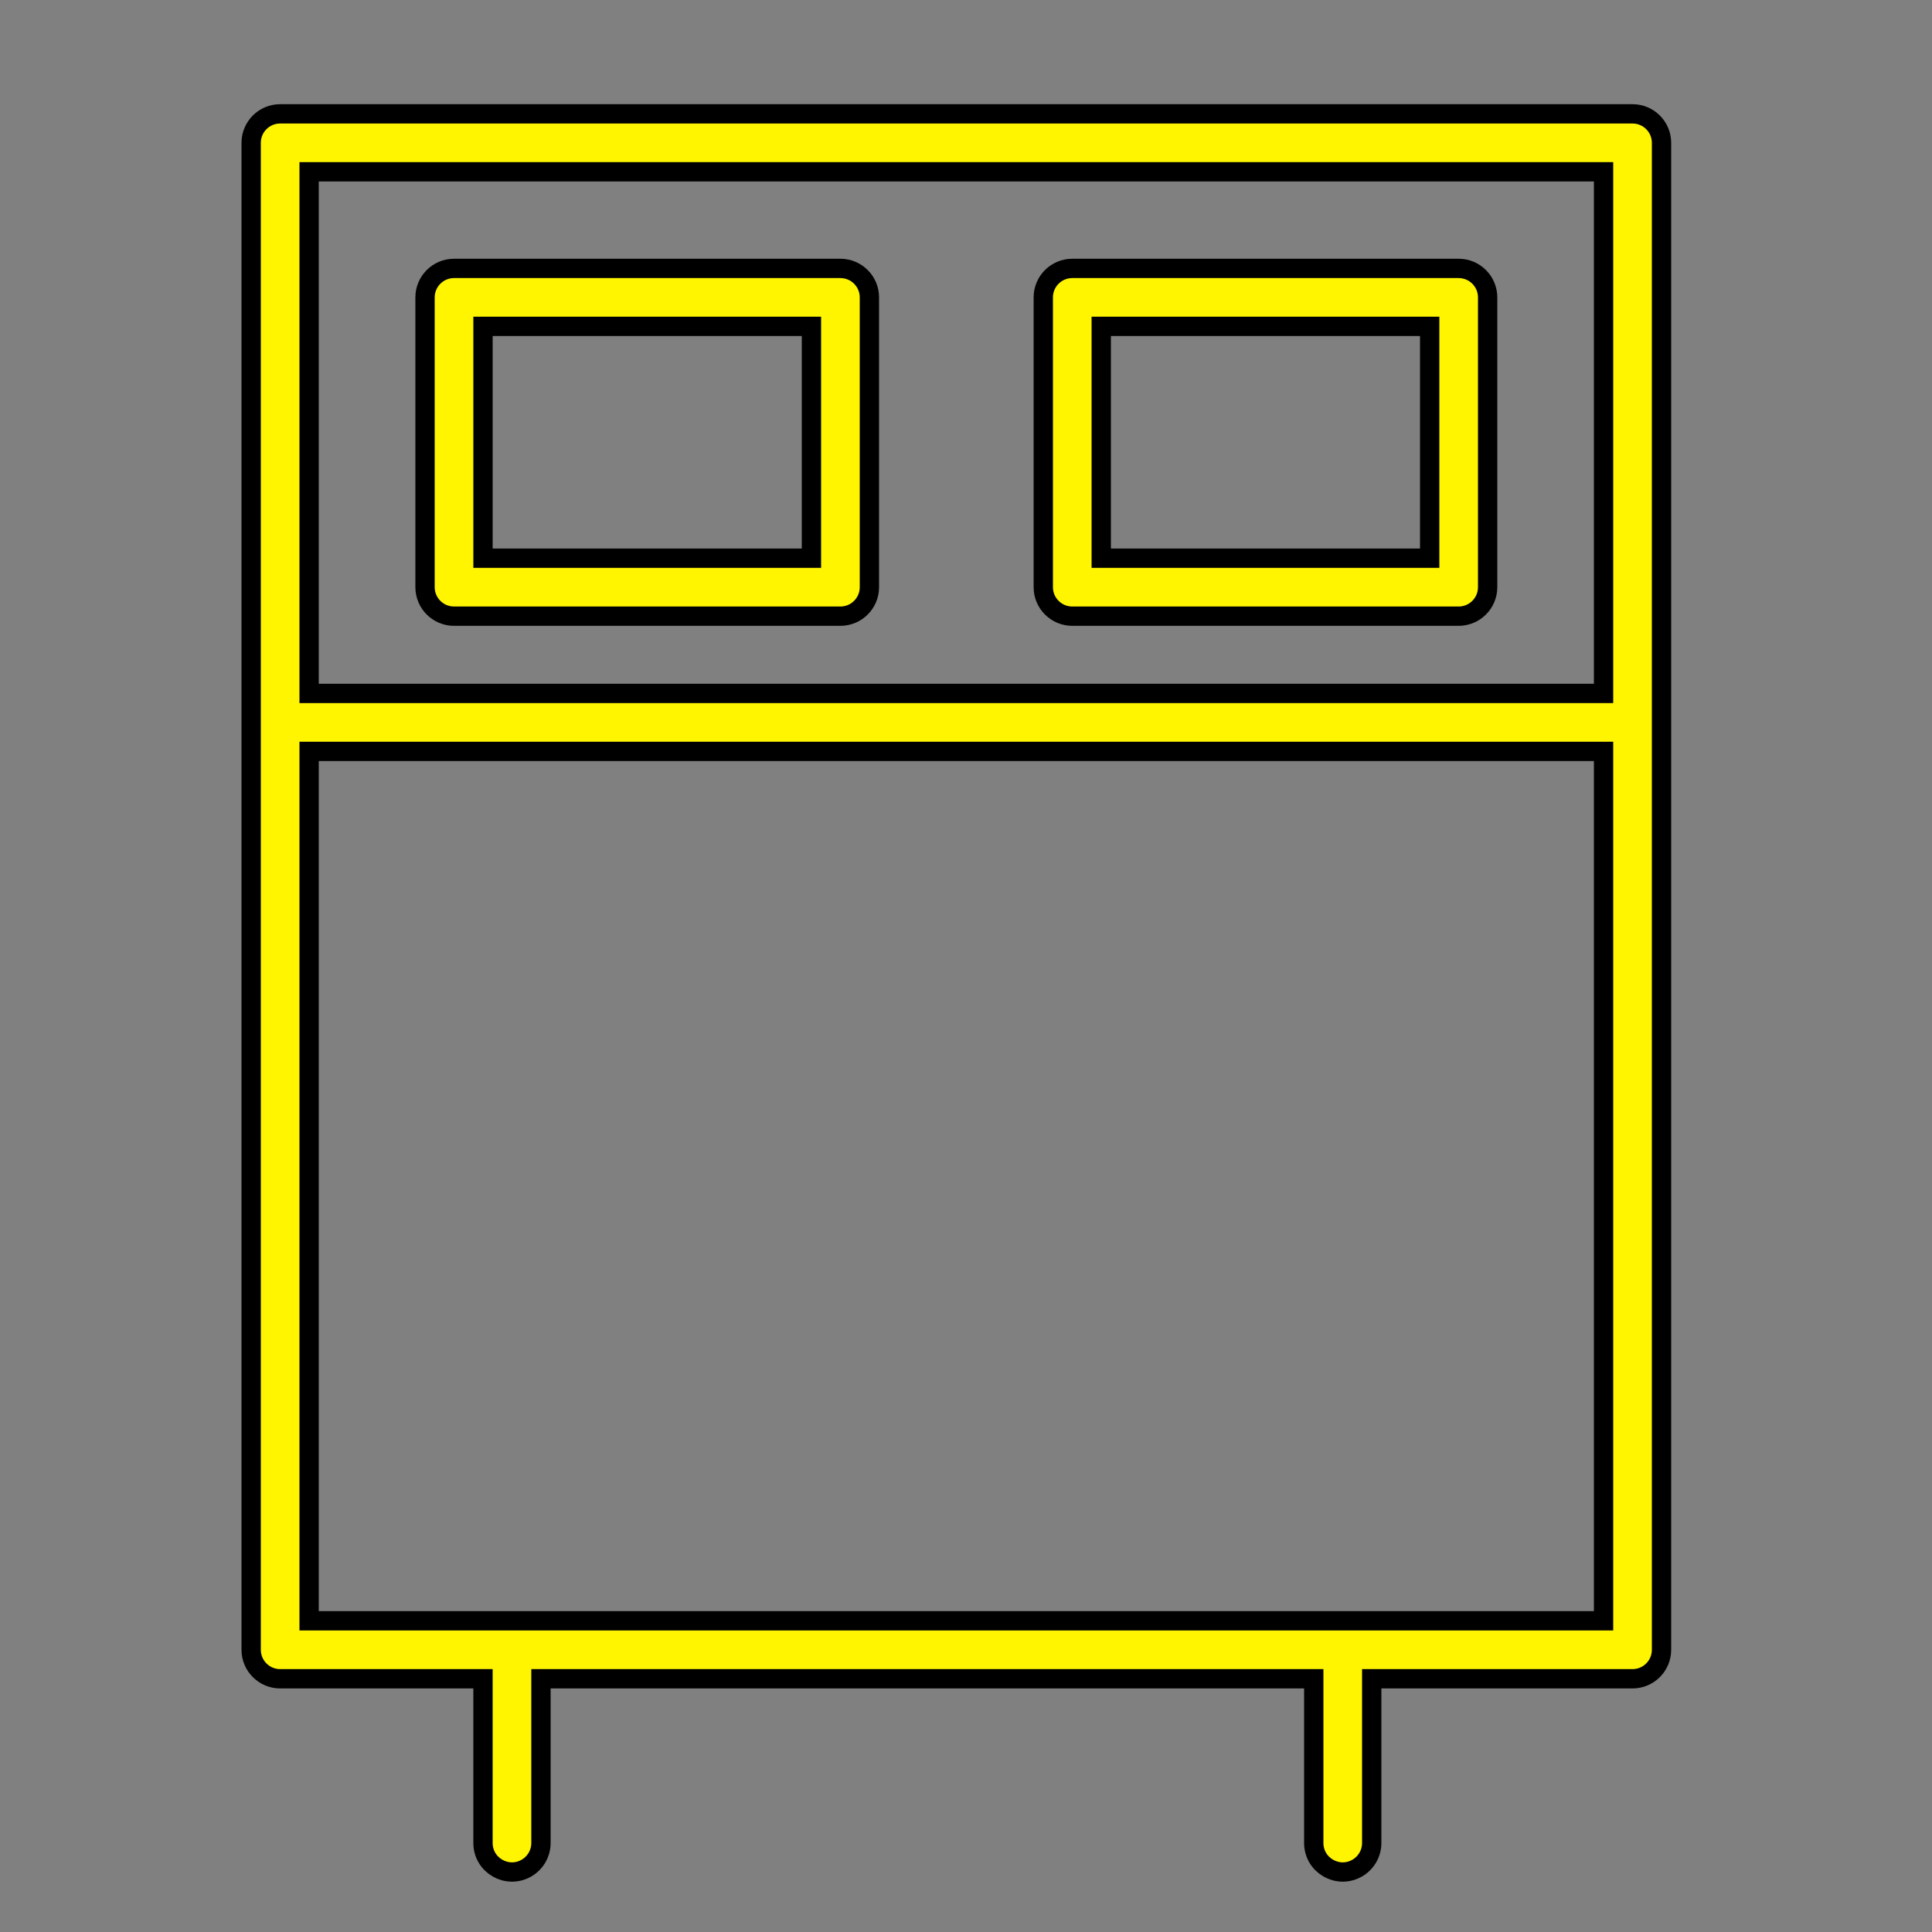 <?xml version="1.0" encoding="UTF-8"?> <svg xmlns="http://www.w3.org/2000/svg" viewBox="0 0 100.00 100.00" data-guides="{&quot;vertical&quot;:[],&quot;horizontal&quot;:[]}"><rect x="0" y="0" width="100.00" height="100.00" fill="#808080" stroke="none"/><defs></defs><path fill="#fff500" stroke="black" fill-opacity="1" stroke-width="1" stroke-opacity="1" color="rgb(51, 51, 51)" fill-rule="evenodd" id="tSvg18e9c34e854" title="Path 8" d="M84.5 5.893C61.167 5.893 37.833 5.893 14.5 5.893C13.672 5.893 13 6.565 13 7.393C13 33.393 13 59.393 13 85.393C13 86.221 13.672 86.893 14.5 86.893C18 86.893 21.5 86.893 25 86.893C25 89.726 25 92.56 25 95.393C25 96.548 26.25 97.269 27.25 96.692C27.714 96.424 28 95.929 28 95.393C28 92.56 28 89.726 28 86.893C41.333 86.893 54.667 86.893 68 86.893C68 89.726 68 92.56 68 95.393C68 96.548 69.25 97.269 70.25 96.692C70.714 96.424 71 95.929 71 95.393C71 92.56 71 89.726 71 86.893C75.5 86.893 80 86.893 84.5 86.893C85.328 86.893 86 86.221 86 85.393C86 59.393 86 33.393 86 7.393C86 6.565 85.328 5.893 84.5 5.893ZM83 8.893C83 17.893 83 26.893 83 35.893C60.667 35.893 38.333 35.893 16 35.893C16 26.893 16 17.893 16 8.893C38.333 8.893 60.667 8.893 83 8.893ZM16 83.893C16 68.893 16 53.893 16 38.893C38.333 38.893 60.667 38.893 83 38.893C83 53.893 83 68.893 83 83.893C60.667 83.893 38.333 83.893 16 83.893Z"></path><path fill="#fff500" stroke="black" fill-opacity="1" stroke-width="1" stroke-opacity="1" color="rgb(51, 51, 51)" fill-rule="evenodd" id="tSvg7e4241507e" title="Path 9" d="M23.5 31.893C30.167 31.893 36.833 31.893 43.5 31.893C44.328 31.893 45 31.221 45 30.393C45 25.393 45 20.393 45 15.393C45 14.565 44.328 13.893 43.5 13.893C36.833 13.893 30.167 13.893 23.5 13.893C22.672 13.893 22 14.565 22 15.393C22 20.393 22 25.393 22 30.393C22 31.221 22.672 31.893 23.5 31.893ZM25 16.893C30.667 16.893 36.333 16.893 42 16.893C42 20.893 42 24.893 42 28.893C36.333 28.893 30.667 28.893 25 28.893C25 24.893 25 20.893 25 16.893ZM55.5 31.893C62.167 31.893 68.833 31.893 75.5 31.893C76.328 31.893 77 31.221 77 30.393C77 25.393 77 20.393 77 15.393C77 14.565 76.328 13.893 75.5 13.893C68.833 13.893 62.167 13.893 55.5 13.893C54.672 13.893 54 14.565 54 15.393C54 20.393 54 25.393 54 30.393C54 31.221 54.672 31.893 55.5 31.893ZM57 16.893C62.667 16.893 68.333 16.893 74 16.893C74 20.893 74 24.893 74 28.893C68.333 28.893 62.667 28.893 57 28.893C57 24.893 57 20.893 57 16.893Z"></path></svg> 